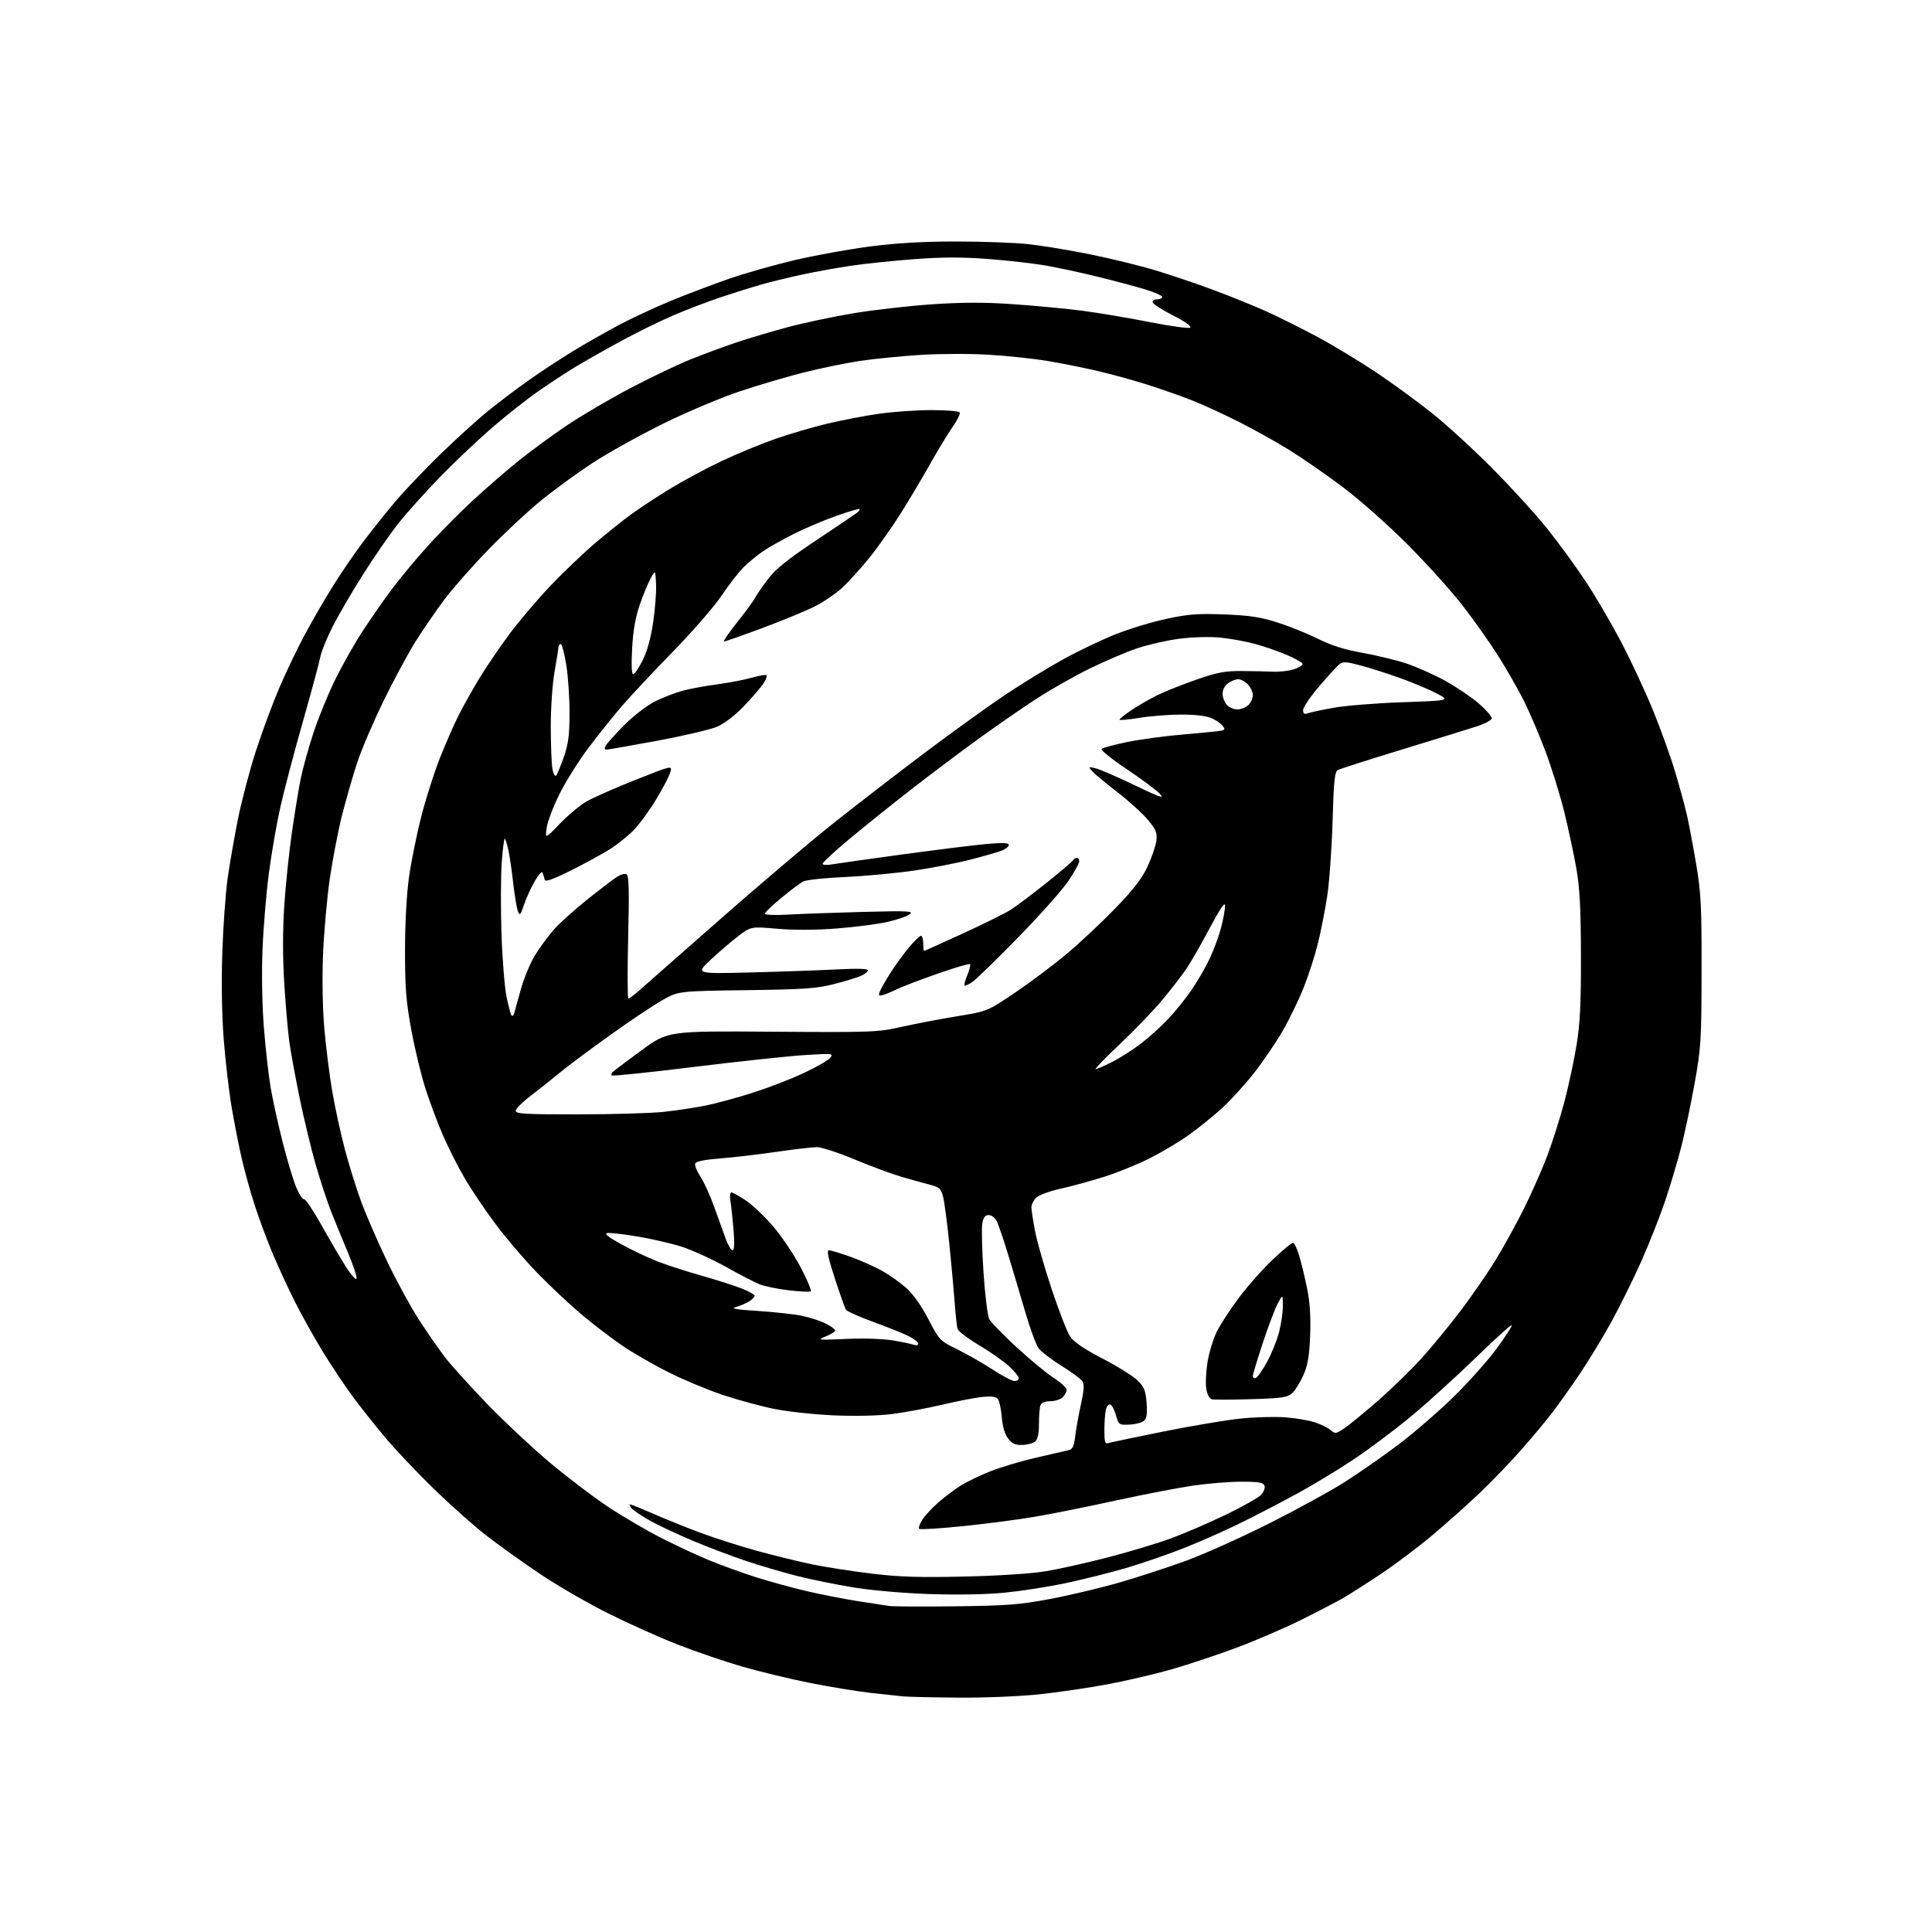 <?xml version="1.0" encoding="UTF-8" standalone="no"?>
<svg 
  version="1.1" 
  xmlns="http://www.w3.org/2000/svg" 
  xmlns:xlink="http://www.w3.org/1999/xlink" 
  xmlns:svg="http://www.w3.org/2000/svg"
  xmlns:rdf="http://www.w3.org/1999/02/22-rdf-syntax-ns#"
  xmlns:cc="http://creativecommons.org/ns#"
  xmlns:dc="http://purl.org/dc/elements/1.1/"
  viewBox="0 0 768 768"
  width="768"
  height="768"
>
<style>svg {background-color: white; }</style>"
<path stroke="none" fill="black" fill-rule="evenodd" d="M381.00,674.83C370.82,674.75 360.93,674.53 359.00,674.34C357.07,674.16 351.23,673.53 346.00,672.94C340.77,672.35 329.98,670.57 322.00,668.99C314.02,667.40 301.88,664.47 295.00,662.48C288.12,660.49 276.65,656.57 269.50,653.78C262.35,650.99 249.87,645.39 241.76,641.35C233.65,637.30 221.31,630.15 214.34,625.45C207.38,620.76 197.81,613.90 193.09,610.22C188.36,606.53 179.16,598.34 172.63,592.01C166.10,585.68 157.37,576.47 153.22,571.54C149.08,566.60 143.19,559.18 140.13,555.04C137.07,550.90 131.76,542.93 128.33,537.33C124.90,531.73 119.85,522.67 117.10,517.20C114.36,511.74 110.31,502.92 108.10,497.62C105.89,492.31 102.75,483.81 101.13,478.73C99.50,473.66 97.23,465.45 96.09,460.50C94.94,455.55 93.13,446.32 92.06,440.00C90.99,433.68 89.58,421.52 88.92,413.00C88.18,403.37 87.97,390.31 88.37,378.50C88.73,368.05 89.69,354.77 90.51,349.00C91.33,343.23 93.18,332.65 94.61,325.50C96.05,318.35 99.21,306.31 101.65,298.74C104.09,291.18 108.29,279.83 110.99,273.52C113.69,267.21 118.27,257.65 121.16,252.28C124.05,246.90 129.01,238.34 132.17,233.24C135.34,228.15 140.71,220.28 144.10,215.74C147.50,211.21 153.32,203.90 157.04,199.50C160.76,195.10 168.91,186.54 175.15,180.47C181.39,174.41 189.88,166.71 194.00,163.38C198.12,160.04 205.38,154.56 210.12,151.20C214.85,147.84 222.80,142.62 227.77,139.59C232.74,136.56 241.04,131.84 246.23,129.09C251.41,126.35 260.79,122.00 267.07,119.42C273.36,116.84 283.64,112.95 289.92,110.78C296.21,108.60 307.91,105.28 315.92,103.40C323.94,101.51 337.38,99.08 345.79,97.98C356.37,96.61 366.93,96.00 380.08,96.00C390.53,96.00 403.45,96.47 408.79,97.05C414.13,97.63 425.22,99.46 433.44,101.12C441.66,102.79 453.38,105.67 459.49,107.52C465.59,109.37 475.98,112.89 482.56,115.34C489.15,117.79 498.58,121.62 503.52,123.84C508.46,126.07 517.62,130.65 523.88,134.02C530.14,137.38 540.58,143.70 547.08,148.05C553.58,152.41 563.53,159.67 569.20,164.19C574.86,168.71 585.58,178.50 593.00,185.96C600.42,193.42 610.29,204.24 614.93,210.01C619.57,215.78 626.61,225.45 630.59,231.50C634.56,237.55 640.98,248.57 644.85,256.00C648.72,263.43 654.35,275.57 657.36,283.00C660.37,290.43 664.24,301.23 665.95,307.00C667.67,312.77 669.73,320.34 670.53,323.80C671.34,327.27 673.00,336.04 674.22,343.30C676.18,354.93 676.44,360.01 676.40,386.00C676.36,413.47 676.17,416.52 673.69,430.34C672.23,438.51 669.88,449.76 668.47,455.34C667.06,460.93 664.17,470.68 662.05,477.00C659.93,483.32 655.58,494.35 652.39,501.50C649.19,508.65 643.80,519.54 640.41,525.70C637.01,531.86 631.40,541.09 627.95,546.20C624.49,551.32 619.62,558.17 617.13,561.44C614.63,564.71 609.09,571.36 604.81,576.22C600.53,581.08 592.99,588.90 588.06,593.61C583.12,598.31 574.57,605.94 569.05,610.55C563.54,615.17 554.40,622.02 548.76,625.78C543.12,629.53 536.43,633.80 533.90,635.26C531.37,636.72 523.94,640.58 517.40,643.84C510.85,647.10 499.35,652.07 491.83,654.88C484.30,657.70 472.64,661.59 465.91,663.53C459.17,665.47 447.55,668.18 440.08,669.57C432.61,670.96 420.43,672.74 413.00,673.53C405.43,674.34 391.37,674.91 381.00,674.83zM380.00,638.53C400.41,638.28 405.34,637.89 417.50,635.60C425.20,634.15 437.63,631.20 445.11,629.04C452.60,626.87 464.52,622.98 471.61,620.37C478.70,617.77 493.27,611.23 504.00,605.85C514.73,600.47 528.23,593.10 534.00,589.47C539.77,585.84 549.64,578.98 555.93,574.22C562.21,569.46 572.17,560.83 578.06,555.04C583.95,549.24 591.52,540.75 594.88,536.16C598.25,531.58 601.00,527.36 601.00,526.78C601.00,526.21 594.71,531.85 587.03,539.33C579.35,546.80 567.71,557.37 561.17,562.82C554.62,568.27 544.15,576.12 537.88,580.28C531.62,584.43 521.78,590.39 516.00,593.53C510.23,596.67 500.61,601.69 494.62,604.69C488.64,607.69 478.15,612.38 471.32,615.11C464.49,617.84 453.60,621.60 447.13,623.46C440.66,625.32 429.95,627.99 423.32,629.39C416.70,630.79 405.93,632.46 399.39,633.11C392.04,633.83 380.62,634.04 369.50,633.66C359.04,633.31 346.30,632.19 339.07,631.00C332.23,629.87 322.15,627.81 316.67,626.42C311.18,625.02 302.15,622.37 296.60,620.51C291.04,618.65 281.58,615.07 275.58,612.55C269.57,610.04 261.88,606.43 258.48,604.53C255.08,602.63 251.73,600.38 251.03,599.54C250.33,598.69 250.07,598.00 250.47,598.00C250.86,598.00 254.85,599.62 259.34,601.59C263.83,603.57 272.15,606.94 277.84,609.08C283.53,611.22 293.88,614.54 300.84,616.46C307.80,618.37 317.77,620.82 323.00,621.89C328.23,622.96 338.80,624.60 346.50,625.54C357.52,626.87 365.40,627.12 383.50,626.70C397.58,626.37 410.18,625.54 416.00,624.55C421.23,623.67 432.37,621.16 440.78,618.98C449.18,616.80 460.43,613.39 465.78,611.42C471.12,609.44 480.90,605.21 487.50,602.02C494.10,598.84 500.34,595.30 501.37,594.15C502.40,593.01 502.98,591.38 502.65,590.54C502.18,589.32 500.27,589.00 493.41,589.00C488.65,589.00 479.97,589.71 474.13,590.57C468.28,591.43 454.47,594.11 443.43,596.51C432.40,598.92 418.04,601.80 411.52,602.91C405.01,604.03 392.11,605.71 382.86,606.66C373.61,607.61 365.75,608.09 365.40,607.73C365.04,607.38 365.59,605.76 366.63,604.13C367.66,602.51 370.52,599.41 373.00,597.25C375.48,595.08 379.45,592.09 381.83,590.59C384.21,589.10 389.46,586.55 393.50,584.94C397.54,583.32 405.72,580.87 411.67,579.49C417.63,578.11 423.47,576.76 424.66,576.50C426.42,576.10 426.93,575.05 427.44,570.75C427.79,567.86 428.81,562.19 429.71,558.14C430.87,552.95 431.05,550.30 430.33,549.14C429.77,548.24 426.00,545.44 421.96,542.93C417.92,540.42 413.81,537.27 412.83,535.93C411.85,534.59 409.47,528.10 407.54,521.50C405.61,514.90 402.53,504.55 400.68,498.50C398.84,492.45 396.79,486.48 396.13,485.25C395.47,484.01 394.07,483.00 393.01,483.00C391.64,483.00 390.92,483.92 390.48,486.25C390.15,488.04 390.36,496.86 390.96,505.85C391.56,514.85 392.60,523.21 393.27,524.43C393.95,525.65 398.77,530.61 404.00,535.45C409.23,540.29 415.86,545.78 418.75,547.66C421.64,549.53 424.00,551.69 424.00,552.46C424.00,553.23 423.29,554.56 422.43,555.43C421.56,556.29 419.36,557.00 417.54,557.00C415.43,557.00 413.99,557.58 413.61,558.58C413.27,559.45 413.00,562.77 413.00,565.96C413.00,569.92 412.52,572.15 411.48,573.02C410.65,573.71 408.35,574.33 406.37,574.39C403.56,574.48 402.33,573.91 400.72,571.79C399.40,570.05 398.51,567.02 398.21,563.29C397.96,560.11 397.27,556.89 396.67,556.14C395.90,555.19 394.09,554.94 390.54,555.30C387.77,555.57 380.55,556.97 374.50,558.40C368.45,559.82 359.45,561.50 354.50,562.12C349.12,562.79 339.86,563.00 331.50,562.63C323.80,562.30 313.16,561.15 307.85,560.08C302.54,559.02 293.32,556.52 287.36,554.52C281.40,552.53 271.77,548.52 265.96,545.61C260.15,542.71 251.93,537.99 247.69,535.13C243.45,532.26 236.04,526.62 231.24,522.58C226.43,518.54 218.39,510.99 213.37,505.79C208.36,500.60 200.93,491.88 196.87,486.42C192.80,480.97 187.34,472.85 184.72,468.38C182.11,463.92 178.23,456.26 176.10,451.36C173.98,446.45 170.84,438.08 169.13,432.74C167.42,427.40 164.89,416.92 163.51,409.45C161.43,398.19 161.00,392.80 161.00,377.97C161.00,367.14 161.62,355.62 162.57,348.79C163.44,342.59 165.65,331.67 167.48,324.51C169.31,317.35 172.66,306.86 174.92,301.19C177.18,295.52 180.43,288.09 182.13,284.69C183.83,281.29 187.48,274.74 190.24,270.15C193.00,265.56 198.51,257.43 202.48,252.09C206.45,246.75 213.93,237.96 219.10,232.55C224.27,227.14 232.32,219.49 237.00,215.54C241.68,211.59 247.97,206.57 251.00,204.37C254.03,202.17 260.77,197.73 266.00,194.51C271.23,191.29 280.53,186.27 286.68,183.36C292.83,180.45 302.51,176.45 308.18,174.47C313.86,172.49 323.22,169.75 328.99,168.38C334.75,167.01 343.98,165.24 349.49,164.46C354.99,163.68 364.31,163.03 370.19,163.02C376.07,163.01 381.15,163.43 381.47,163.95C381.80,164.48 380.54,167.07 378.69,169.70C376.83,172.34 372.92,178.78 369.99,184.00C367.07,189.22 361.78,198.12 358.24,203.78C354.69,209.43 348.98,217.53 345.55,221.78C342.11,226.02 337.24,231.39 334.73,233.69C332.22,236.00 327.32,239.32 323.84,241.08C320.36,242.84 311.02,246.69 303.09,249.64C295.15,252.59 288.28,255.00 287.82,255.00C287.35,255.00 289.68,251.60 292.99,247.43C296.29,243.27 299.51,238.89 300.12,237.68C300.74,236.48 303.08,233.10 305.31,230.17C308.36,226.16 313.10,222.35 324.43,214.80C332.72,209.28 340.07,204.30 340.77,203.74C341.47,203.18 341.88,202.54 341.67,202.33C341.46,202.13 337.29,203.37 332.39,205.09C327.50,206.82 319.90,210.04 315.50,212.25C311.10,214.45 305.57,217.59 303.20,219.21C300.84,220.83 297.36,223.70 295.48,225.59C293.59,227.47 289.71,232.50 286.85,236.76C284.00,241.02 275.30,251.03 267.53,259.00C259.76,266.98 250.68,276.65 247.36,280.50C244.03,284.35 238.08,291.77 234.13,297.00C230.18,302.23 224.89,310.63 222.39,315.68C219.88,320.73 217.58,326.81 217.28,329.18C216.73,333.50 216.73,333.50 222.61,327.37C225.85,324.01 230.62,320.04 233.21,318.56C235.79,317.07 244.49,313.25 252.53,310.05C267.16,304.24 267.16,304.24 266.50,306.87C266.14,308.31 263.63,313.14 260.93,317.61C258.24,322.07 254.21,327.60 251.99,329.89C249.76,332.19 245.59,335.56 242.72,337.40C239.85,339.23 232.88,343.05 227.23,345.89C220.13,349.45 216.83,350.65 216.56,349.77C216.34,349.07 215.98,347.84 215.75,347.02C215.50,346.10 214.34,347.28 212.66,350.13C211.18,352.66 209.23,356.89 208.33,359.55C206.84,363.91 206.60,364.16 205.84,362.10C205.38,360.85 204.54,355.75 203.98,350.78C203.41,345.80 202.55,339.96 202.06,337.79C201.58,335.62 200.96,333.62 200.69,333.35C200.42,333.08 199.87,337.26 199.46,342.64C199.06,348.02 199.01,360.76 199.34,370.96C199.68,381.16 200.59,392.56 201.37,396.31C202.14,400.05 203.04,403.38 203.37,403.70C203.69,404.02 204.14,403.66 204.37,402.89C204.59,402.13 205.77,397.90 206.98,393.50C208.19,389.10 210.69,383.00 212.55,379.94C214.40,376.88 217.80,372.23 220.11,369.61C222.42,366.99 228.40,361.59 233.40,357.61C238.41,353.62 243.72,349.57 245.21,348.60C246.69,347.62 248.45,347.16 249.11,347.57C250.01,348.13 250.16,354.27 249.71,372.65C249.38,386.04 249.42,396.98 249.80,396.96C250.19,396.94 252.13,395.48 254.12,393.71C256.12,391.95 270.52,379.27 286.12,365.55C301.73,351.83 321.93,334.70 331.00,327.48C340.07,320.27 356.50,307.60 367.50,299.32C378.50,291.05 392.94,280.65 399.59,276.20C406.24,271.76 416.59,265.42 422.59,262.11C428.59,258.80 438.00,254.30 443.50,252.12C449.00,249.94 458.18,247.16 463.90,245.95C472.58,244.11 476.39,243.83 486.90,244.25C496.93,244.66 501.24,245.32 508.00,247.50C512.67,249.01 519.88,251.92 524.00,253.98C529.23,256.59 534.53,258.25 541.50,259.49C547.00,260.46 554.88,262.37 559.00,263.73C563.12,265.09 570.18,268.24 574.67,270.73C579.17,273.23 585.13,277.27 587.92,279.71C590.71,282.16 593.00,284.76 593.00,285.50C593.00,286.26 590.31,287.70 586.75,288.84C583.31,289.95 569.92,294.09 557.00,298.04C544.08,301.99 532.78,305.61 531.90,306.07C530.54,306.78 530.20,309.95 529.71,326.71C529.38,337.59 528.42,351.00 527.55,356.50C526.69,362.00 525.05,370.32 523.90,375.00C522.76,379.68 520.24,387.50 518.30,392.39C516.37,397.28 512.62,405.04 509.98,409.64C507.33,414.24 502.22,421.77 498.62,426.38C495.02,430.99 489.25,437.34 485.79,440.50C482.33,443.65 476.35,448.47 472.50,451.21C468.65,453.95 461.68,458.11 457.00,460.47C452.32,462.83 444.23,466.11 439.00,467.77C433.77,469.43 425.95,471.57 421.62,472.52C417.22,473.49 412.92,475.08 411.87,476.13C410.84,477.16 410.00,478.86 410.00,479.91C410.00,480.96 410.65,485.24 411.45,489.41C412.25,493.59 415.23,503.99 418.08,512.54C420.92,521.08 424.22,529.52 425.41,531.29C426.90,533.51 430.91,536.23 438.37,540.11C444.31,543.19 450.57,547.11 452.27,548.81C454.86,551.40 455.43,552.85 455.79,557.74C456.11,562.14 455.83,563.89 454.69,564.84C453.85,565.54 451.27,566.19 448.95,566.30C444.84,566.49 444.70,566.39 443.60,562.58C442.99,560.42 441.98,558.49 441.37,558.29C440.76,558.09 439.98,558.95 439.64,560.21C439.30,561.47 439.02,565.12 439.01,568.32C439.00,573.39 439.22,574.07 440.75,573.61C441.71,573.32 451.50,571.27 462.50,569.05C473.50,566.84 487.23,564.52 493.00,563.92C498.77,563.31 506.95,563.09 511.17,563.42C515.39,563.76 520.77,564.71 523.12,565.54C525.48,566.37 528.18,567.75 529.13,568.61C530.70,570.04 531.16,569.96 534.44,567.73C536.42,566.39 542.45,561.44 547.84,556.74C553.23,552.03 561.03,544.43 565.18,539.84C569.32,535.25 576.28,526.77 580.65,521.00C585.01,515.23 591.12,506.40 594.22,501.38C597.32,496.36 602.43,487.14 605.57,480.88C608.71,474.62 613.00,464.92 615.11,459.33C617.21,453.73 620.27,444.06 621.91,437.83C623.55,431.60 625.70,421.55 626.69,415.50C628.10,406.93 628.49,399.09 628.45,380.00C628.41,361.46 627.98,353.07 626.67,345.50C625.71,340.00 623.56,329.88 621.88,323.00C620.19,316.12 616.77,305.10 614.28,298.50C611.78,291.90 607.94,282.91 605.74,278.52C603.54,274.13 599.05,266.27 595.76,261.05C592.47,255.82 586.13,246.81 581.66,241.02C577.20,235.24 567.23,224.17 559.52,216.44C551.54,208.44 540.33,198.52 533.50,193.41C526.90,188.47 517.34,181.86 512.26,178.72C507.19,175.58 498.19,170.57 492.26,167.59C486.34,164.61 478.12,160.84 474.00,159.21C469.88,157.57 462.00,154.80 456.50,153.04C451.00,151.28 442.00,148.79 436.50,147.51C431.00,146.22 422.05,144.43 416.60,143.51C411.16,142.60 400.69,141.48 393.34,141.03C385.99,140.57 373.71,140.59 366.05,141.07C358.40,141.54 347.54,142.62 341.92,143.46C336.30,144.30 326.25,146.36 319.60,148.04C312.94,149.71 301.43,153.11 294.00,155.59C286.57,158.06 272.85,163.87 263.50,168.48C254.15,173.10 241.63,180.06 235.67,183.95C229.72,187.84 220.49,194.56 215.17,198.88C209.85,203.20 200.32,212.08 194.00,218.62C187.68,225.15 179.86,234.03 176.62,238.35C173.39,242.66 168.30,250.08 165.30,254.84C162.30,259.60 156.56,270.25 152.53,278.50C148.50,286.75 143.78,297.77 142.05,303.00C140.31,308.23 137.58,317.68 135.98,324.00C134.39,330.32 132.18,341.80 131.07,349.50C129.96,357.20 128.77,370.70 128.41,379.50C128.02,389.11 128.23,400.84 128.93,408.87C129.56,416.22 130.98,427.47 132.08,433.87C133.18,440.27 135.44,450.68 137.12,457.00C138.79,463.32 141.75,472.77 143.69,478.00C145.64,483.23 150.25,493.80 153.93,501.50C157.62,509.20 163.26,519.55 166.46,524.50C169.66,529.45 174.34,536.20 176.87,539.50C179.40,542.80 187.10,551.31 193.98,558.41C200.87,565.51 212.12,576.02 219.00,581.76C225.88,587.51 236.16,595.30 241.86,599.08C247.56,602.85 257.01,608.38 262.86,611.36C268.71,614.34 277.32,618.36 282.00,620.27C286.68,622.19 294.90,625.17 300.27,626.89C305.65,628.60 314.65,631.09 320.27,632.41C325.90,633.73 335.00,635.53 340.50,636.40C346.00,637.27 351.85,638.17 353.50,638.40C355.15,638.63 367.07,638.69 380.00,638.53zM497.50,556.19C489.80,556.43 482.75,556.45 481.83,556.25C480.79,556.02 479.92,554.48 479.53,552.15C479.18,550.10 479.39,545.33 479.99,541.56C480.59,537.78 482.24,532.33 483.66,529.44C485.07,526.56 489.07,520.41 492.53,515.80C496.00,511.18 502.03,504.38 505.94,500.70C509.84,497.01 513.46,494.00 513.98,494.00C514.50,494.00 515.62,496.36 516.48,499.25C517.34,502.14 518.75,508.02 519.63,512.33C520.71,517.69 521.08,523.55 520.80,530.83C520.48,539.11 519.88,542.66 518.11,546.65C516.86,549.48 514.86,552.69 513.67,553.78C511.78,555.51 509.70,555.82 497.50,556.19zM403.25,548.98C404.21,548.99 405.00,548.48 405.00,547.85C405.00,547.21 403.25,545.07 401.10,543.10C398.96,541.12 393.58,537.35 389.16,534.72C384.73,532.08 380.89,529.16 380.63,528.22C380.36,527.27 379.86,522.67 379.52,518.00C379.18,513.33 378.21,502.75 377.38,494.50C376.54,486.25 375.43,477.83 374.90,475.78C374.06,472.51 373.42,471.93 369.72,470.96C367.40,470.36 362.35,468.95 358.50,467.84C354.65,466.73 346.22,463.61 339.76,460.91C333.30,458.21 326.55,456.00 324.76,456.00C322.97,456.01 315.65,456.86 308.50,457.90C301.35,458.94 291.30,460.11 286.18,460.51C280.00,460.98 276.68,461.66 276.35,462.52C276.08,463.24 277.01,465.57 278.42,467.70C279.83,469.83 282.35,475.38 284.01,480.04C285.68,484.69 287.74,490.41 288.60,492.75C289.46,495.09 290.64,497.00 291.21,497.00C291.91,497.00 292.03,494.26 291.58,488.75C291.21,484.21 290.65,479.04 290.34,477.25C290.03,475.46 290.20,474.00 290.72,474.00C291.23,474.00 293.81,475.43 296.45,477.17C299.08,478.92 303.99,483.58 307.37,487.53C310.74,491.49 315.65,498.80 318.28,503.78C320.91,508.77 322.69,513.07 322.24,513.35C321.79,513.63 317.84,513.43 313.46,512.90C309.08,512.38 303.93,511.32 302.00,510.55C300.07,509.79 294.00,506.65 288.50,503.57C283.00,500.50 275.12,496.91 271.00,495.59C266.88,494.28 258.93,492.44 253.35,491.51C247.77,490.58 242.37,489.98 241.35,490.17C240.10,490.42 241.91,491.85 247.00,494.63C251.12,496.88 257.43,499.88 261.02,501.30C264.60,502.72 272.48,505.28 278.52,506.99C284.56,508.70 291.86,511.03 294.75,512.17C297.64,513.30 300.00,514.62 300.00,515.09C300.00,515.57 298.99,516.59 297.75,517.36C296.51,518.13 294.15,519.13 292.50,519.57C290.26,520.17 292.49,520.57 301.32,521.13C307.82,521.55 315.70,522.41 318.82,523.06C321.94,523.70 326.19,525.09 328.25,526.14C330.31,527.18 332.00,528.42 332.00,528.88C332.00,529.35 330.31,530.41 328.25,531.25C324.67,532.70 325.05,532.74 336.53,532.24C343.72,531.93 351.25,532.19 355.27,532.89C358.96,533.53 362.66,534.32 363.49,534.63C364.32,534.95 365.00,534.72 365.00,534.13C365.00,533.53 363.31,532.19 361.25,531.15C359.19,530.11 352.88,527.58 347.24,525.52C341.59,523.46 336.66,521.26 336.27,520.63C335.88,520.01 333.90,514.44 331.88,508.25C329.19,500.02 328.56,497.00 329.54,497.00C330.28,497.00 334.17,498.19 338.19,499.63C342.21,501.08 347.82,503.58 350.66,505.18C353.50,506.78 357.78,509.82 360.18,511.93C362.95,514.36 366.18,518.91 369.02,524.36C373.43,532.81 373.61,533.00 380.50,536.37C384.35,538.25 390.65,541.85 394.50,544.37C398.35,546.90 402.29,548.97 403.25,548.98zM499.20,547.77C499.85,547.55 501.86,544.70 503.65,541.43C505.44,538.17 507.60,532.82 508.45,529.54C509.30,526.26 509.98,521.54 509.96,519.04C509.92,514.50 509.92,514.50 507.99,518.00C506.93,519.92 504.25,526.99 502.03,533.71C499.81,540.42 498.00,546.42 498.00,547.04C498.00,547.66 498.54,547.99 499.20,547.77zM141.73,508.29C141.95,507.63 140.48,503.13 138.46,498.29C136.44,493.46 133.46,486.22 131.86,482.21C130.25,478.20 127.40,469.61 125.54,463.12C123.67,456.63 120.77,444.61 119.09,436.41C117.42,428.21 115.59,418.26 115.03,414.30C114.48,410.35 113.57,399.99 113.02,391.29C112.36,380.97 112.35,370.27 112.97,360.49C113.50,352.24 114.87,338.98 116.02,331.00C117.17,323.02 118.77,313.27 119.58,309.33C120.39,305.38 122.65,297.28 124.60,291.33C126.55,285.37 130.47,275.78 133.32,270.00C136.17,264.23 141.04,255.63 144.14,250.89C147.25,246.15 152.24,238.95 155.25,234.89C158.26,230.82 164.54,223.20 169.22,217.95C173.90,212.70 182.18,204.28 187.63,199.24C193.08,194.20 201.51,186.89 206.36,183.00C211.21,179.11 219.79,172.83 225.43,169.05C231.07,165.26 242.17,158.74 250.09,154.55C258.02,150.37 268.77,145.20 274.00,143.07C279.23,140.94 287.70,137.80 292.83,136.09C297.97,134.38 307.19,131.64 313.33,130.00C319.47,128.36 331.02,125.92 339.00,124.57C346.98,123.23 361.05,121.61 370.27,120.98C382.62,120.14 391.23,120.13 402.92,120.93C411.66,121.54 424.03,122.71 430.43,123.55C436.82,124.39 448.86,126.42 457.19,128.07C465.71,129.75 472.71,130.69 473.20,130.20C473.69,129.71 470.70,127.62 466.36,125.42C462.12,123.26 458.47,120.94 458.24,120.25C458.00,119.52 458.70,119.00 459.92,119.00C461.06,119.00 462.00,118.57 462.00,118.05C462.00,117.52 458.96,116.17 455.25,115.05C451.54,113.92 443.10,111.66 436.50,110.04C429.90,108.41 420.50,106.38 415.61,105.54C410.73,104.69 400.39,103.52 392.65,102.94C382.49,102.17 374.38,102.19 363.54,103.01C355.27,103.63 344.08,104.78 338.68,105.58C333.28,106.37 324.50,107.95 319.18,109.08C313.86,110.22 306.35,112.04 302.50,113.14C298.65,114.24 291.45,116.50 286.50,118.16C281.55,119.82 273.23,122.99 268.00,125.21C262.77,127.43 253.13,132.17 246.57,135.74C240.00,139.32 231.68,144.05 228.07,146.25C224.46,148.45 217.90,152.78 213.50,155.86C209.10,158.95 201.00,165.36 195.50,170.11C190.00,174.86 180.73,183.64 174.91,189.62C169.09,195.61 161.62,203.93 158.31,208.13C155.00,212.32 148.77,221.32 144.46,228.13C140.14,234.93 134.68,244.28 132.32,248.91C129.96,253.53 127.75,258.93 127.39,260.91C127.04,262.88 123.92,274.47 120.45,286.67C116.98,298.86 112.94,314.16 111.48,320.67C110.01,327.17 107.95,339.02 106.90,347.00C105.85,354.98 104.70,368.70 104.35,377.50C103.97,387.05 104.19,399.55 104.90,408.50C105.55,416.75 106.76,427.48 107.59,432.35C108.42,437.22 110.60,447.12 112.44,454.35C114.28,461.58 116.72,469.64 117.86,472.26C119.00,474.88 120.38,476.90 120.93,476.76C121.47,476.62 124.61,481.32 127.90,487.20C131.19,493.09 135.55,500.51 137.60,503.70C139.64,506.89 141.50,508.96 141.73,508.29zM229.75,442.98C243.36,442.97 258.66,442.53 263.76,441.99C268.85,441.45 276.50,440.30 280.76,439.42C285.01,438.55 293.45,436.24 299.50,434.30C305.55,432.35 314.55,428.87 319.50,426.55C324.45,424.24 329.18,421.53 330.00,420.52C331.44,418.75 331.07,418.71 320.00,419.40C313.68,419.79 293.93,421.90 276.12,424.09C258.32,426.29 243.50,427.83 243.19,427.52C242.88,427.22 243.05,426.58 243.57,426.10C244.08,425.62 249.22,421.76 255.00,417.53C265.50,409.82 265.50,409.82 307.00,410.12C346.94,410.41 348.87,410.33 358.50,408.17C364.00,406.94 373.90,405.05 380.50,403.97C392.50,402.01 392.50,402.01 403.50,394.59C409.55,390.51 418.77,383.59 424.00,379.21C429.23,374.83 437.91,366.69 443.30,361.12C450.52,353.66 453.91,349.29 456.15,344.50C457.82,340.92 459.40,336.31 459.66,334.25C460.06,331.03 459.59,329.85 456.31,325.91C454.22,323.38 448.76,318.43 444.19,314.91C439.62,311.38 435.12,307.65 434.19,306.60C432.56,304.77 432.61,304.73 435.50,305.40C437.15,305.79 444.11,308.81 450.97,312.10C461.34,317.09 463.03,317.66 461.00,315.50C459.65,314.06 453.72,309.65 447.82,305.70C441.92,301.74 437.45,298.15 437.89,297.71C438.33,297.27 442.92,296.03 448.10,294.96C453.27,293.90 463.57,292.52 471.00,291.90C478.43,291.28 485.11,290.59 485.86,290.37C487.01,290.04 487.01,289.72 485.86,288.33C485.11,287.43 483.05,286.08 481.28,285.35C479.37,284.55 474.50,284.02 469.28,284.05C464.45,284.08 457.01,284.68 452.75,285.38C448.49,286.07 445.00,286.39 445.00,286.07C445.00,285.76 447.14,284.06 449.75,282.30C452.36,280.54 456.89,277.92 459.80,276.47C462.72,275.02 469.70,272.23 475.30,270.27C483.81,267.29 486.83,266.71 493.50,266.75C497.90,266.77 503.58,266.89 506.13,267.01C508.68,267.14 512.41,266.69 514.43,266.02C516.45,265.36 517.96,264.38 517.78,263.85C517.61,263.32 514.77,261.73 511.48,260.32C508.19,258.91 502.45,256.93 498.73,255.92C495.00,254.91 488.68,253.78 484.68,253.42C480.61,253.05 473.55,253.27 468.70,253.92C463.92,254.55 456.52,256.23 452.25,257.64C447.99,259.06 439.46,262.68 433.30,265.70C427.14,268.72 417.46,274.21 411.80,277.90C406.13,281.59 395.66,288.84 388.52,294.02C381.39,299.20 369.24,308.35 361.52,314.35C353.81,320.36 342.89,329.13 337.25,333.85C331.61,338.56 327.00,342.84 327.00,343.34C327.00,343.86 328.66,343.97 330.75,343.60C332.81,343.24 345.75,341.41 359.50,339.54C373.25,337.67 388.21,335.83 392.75,335.44C398.72,334.94 401.00,335.06 401.00,335.90C401.00,336.53 399.76,337.53 398.25,338.12C396.74,338.71 391.23,340.30 386.00,341.65C380.77,343.01 370.71,344.98 363.62,346.03C356.54,347.08 344.17,348.24 336.12,348.61C328.08,348.97 320.52,349.77 319.32,350.39C318.12,351.00 314.18,353.95 310.57,356.94C306.96,359.93 304.00,362.76 304.00,363.24C304.00,363.71 308.16,363.86 313.25,363.57C318.34,363.28 331.73,362.80 343.00,362.50C361.11,362.03 363.28,362.14 361.63,363.43C360.60,364.24 356.64,365.60 352.81,366.47C348.99,367.34 339.93,368.52 332.68,369.08C324.33,369.73 315.65,369.77 309.00,369.20C298.50,368.29 298.50,368.29 293.50,372.10C290.75,374.19 285.80,378.42 282.50,381.51C276.50,387.13 276.50,387.13 298.50,386.56C310.60,386.25 326.01,385.70 332.75,385.35C340.57,384.94 345.00,385.06 345.00,385.69C345.00,386.23 343.80,387.23 342.33,387.89C340.86,388.56 336.03,390.04 331.58,391.18C324.62,392.96 319.76,393.30 296.63,393.61C269.75,393.97 269.75,393.97 263.38,397.53C259.88,399.49 250.37,405.85 242.26,411.67C234.14,417.48 225.25,424.12 222.50,426.43C219.75,428.73 214.69,432.75 211.25,435.36C207.81,437.98 205.00,440.77 205.00,441.56C205.00,442.78 208.85,443.00 229.75,442.98zM435.54,424.99C436.07,424.98 439.07,423.67 442.20,422.08C445.34,420.49 450.51,417.18 453.70,414.72C456.89,412.26 461.77,407.83 464.55,404.87C467.33,401.92 471.54,396.65 473.89,393.18C476.25,389.70 479.47,384.08 481.05,380.68C482.63,377.28 484.62,371.82 485.46,368.54C486.31,365.26 486.99,361.44 486.99,360.04C486.98,358.28 485.09,361.03 480.85,369.00C477.49,375.32 473.36,382.52 471.69,385.00C470.02,387.48 465.77,392.98 462.25,397.24C458.72,401.50 451.06,409.49 445.22,414.99C439.37,420.50 435.02,424.99 435.54,424.99zM351.26,395.44C349.38,396.02 349.12,395.83 349.68,394.32C350.04,393.32 351.90,390.02 353.80,387.00C355.71,383.98 359.05,379.36 361.23,376.75C363.40,374.14 365.59,372.00 366.09,372.00C366.59,372.00 367.00,373.35 367.00,375.00C367.00,376.65 367.15,378.00 367.33,378.00C367.51,378.00 374.40,374.91 382.64,371.13C390.87,367.36 399.42,363.13 401.64,361.73C403.85,360.33 410.19,355.58 415.72,351.17C421.26,346.76 426.09,342.67 426.45,342.08C426.82,341.48 427.54,341.00 428.06,341.00C428.58,341.00 429.00,341.62 429.00,342.39C429.00,343.15 427.11,346.60 424.80,350.06C422.50,353.51 413.64,363.49 405.12,372.24C396.60,380.98 388.33,389.05 386.76,390.17C385.18,391.30 383.68,392.01 383.43,391.76C383.18,391.51 383.68,389.61 384.55,387.55C385.41,385.48 385.88,383.55 385.59,383.26C385.30,382.97 379.54,384.66 372.78,387.03C366.03,389.39 358.93,392.09 357.00,393.03C355.07,393.97 352.49,395.06 351.26,395.44zM221.05,308.32C221.48,307.87 222.86,304.57 224.11,301.00C225.92,295.80 226.38,292.30 226.40,283.50C226.42,277.45 225.83,268.79 225.09,264.25C224.36,259.71 223.36,256.00 222.88,256.00C222.39,256.00 221.99,256.56 221.98,257.25C221.97,257.94 221.28,262.32 220.45,267.00C219.60,271.79 218.94,281.33 218.94,288.85C218.95,296.19 219.24,303.77 219.60,305.68C219.96,307.59 220.61,308.78 221.05,308.32zM241.02,298.00C240.28,298.00 240.21,297.45 240.81,296.38C241.31,295.48 244.59,291.84 248.11,288.28C251.68,284.67 257.04,280.52 260.24,278.90C263.40,277.29 268.49,275.33 271.55,274.53C274.61,273.73 280.80,272.59 285.31,272.00C289.81,271.40 295.91,270.23 298.86,269.40C301.80,268.56 304.45,268.12 304.74,268.41C305.03,268.70 304.46,270.19 303.46,271.72C302.47,273.25 299.00,277.27 295.76,280.66C292.19,284.38 287.98,287.62 285.10,288.86C282.48,289.99 271.74,292.51 261.24,294.46C250.73,296.41 241.63,298.00 241.02,298.00zM519.63,283.59C520.52,283.25 525.13,282.26 529.88,281.39C534.62,280.52 547.05,279.51 557.50,279.15C576.50,278.49 576.50,278.49 571.07,275.64C568.08,274.07 561.56,271.32 556.57,269.54C551.58,267.75 544.47,265.49 540.77,264.50C535.00,262.97 533.81,262.91 532.35,264.11C531.42,264.87 527.81,268.83 524.33,272.90C520.85,276.97 518.00,281.18 518.00,282.26C518.00,283.65 518.47,284.03 519.63,283.59zM491.83,282.00C493.21,282.00 495.17,281.26 496.17,280.35C497.18,279.43 498.00,277.63 498.00,276.35C498.00,275.06 497.10,273.10 496.00,272.00C494.90,270.90 493.20,270.00 492.22,270.00C491.24,270.00 489.44,270.70 488.22,271.56C486.89,272.49 486.00,274.16 486.00,275.73C486.00,277.17 486.74,279.17 487.65,280.17C488.57,281.18 490.44,282.00 491.83,282.00zM251.69,268.00C252.23,268.00 253.92,265.54 255.44,262.54C257.24,258.98 258.70,253.69 259.64,247.37C260.44,242.03 260.96,235.15 260.79,232.08C260.50,226.50 260.50,226.50 258.63,229.94C257.59,231.83 255.65,236.56 254.30,240.44C252.61,245.32 251.67,250.66 251.28,257.75C250.93,264.16 251.08,268.00 251.69,268.00z" />

</svg>
